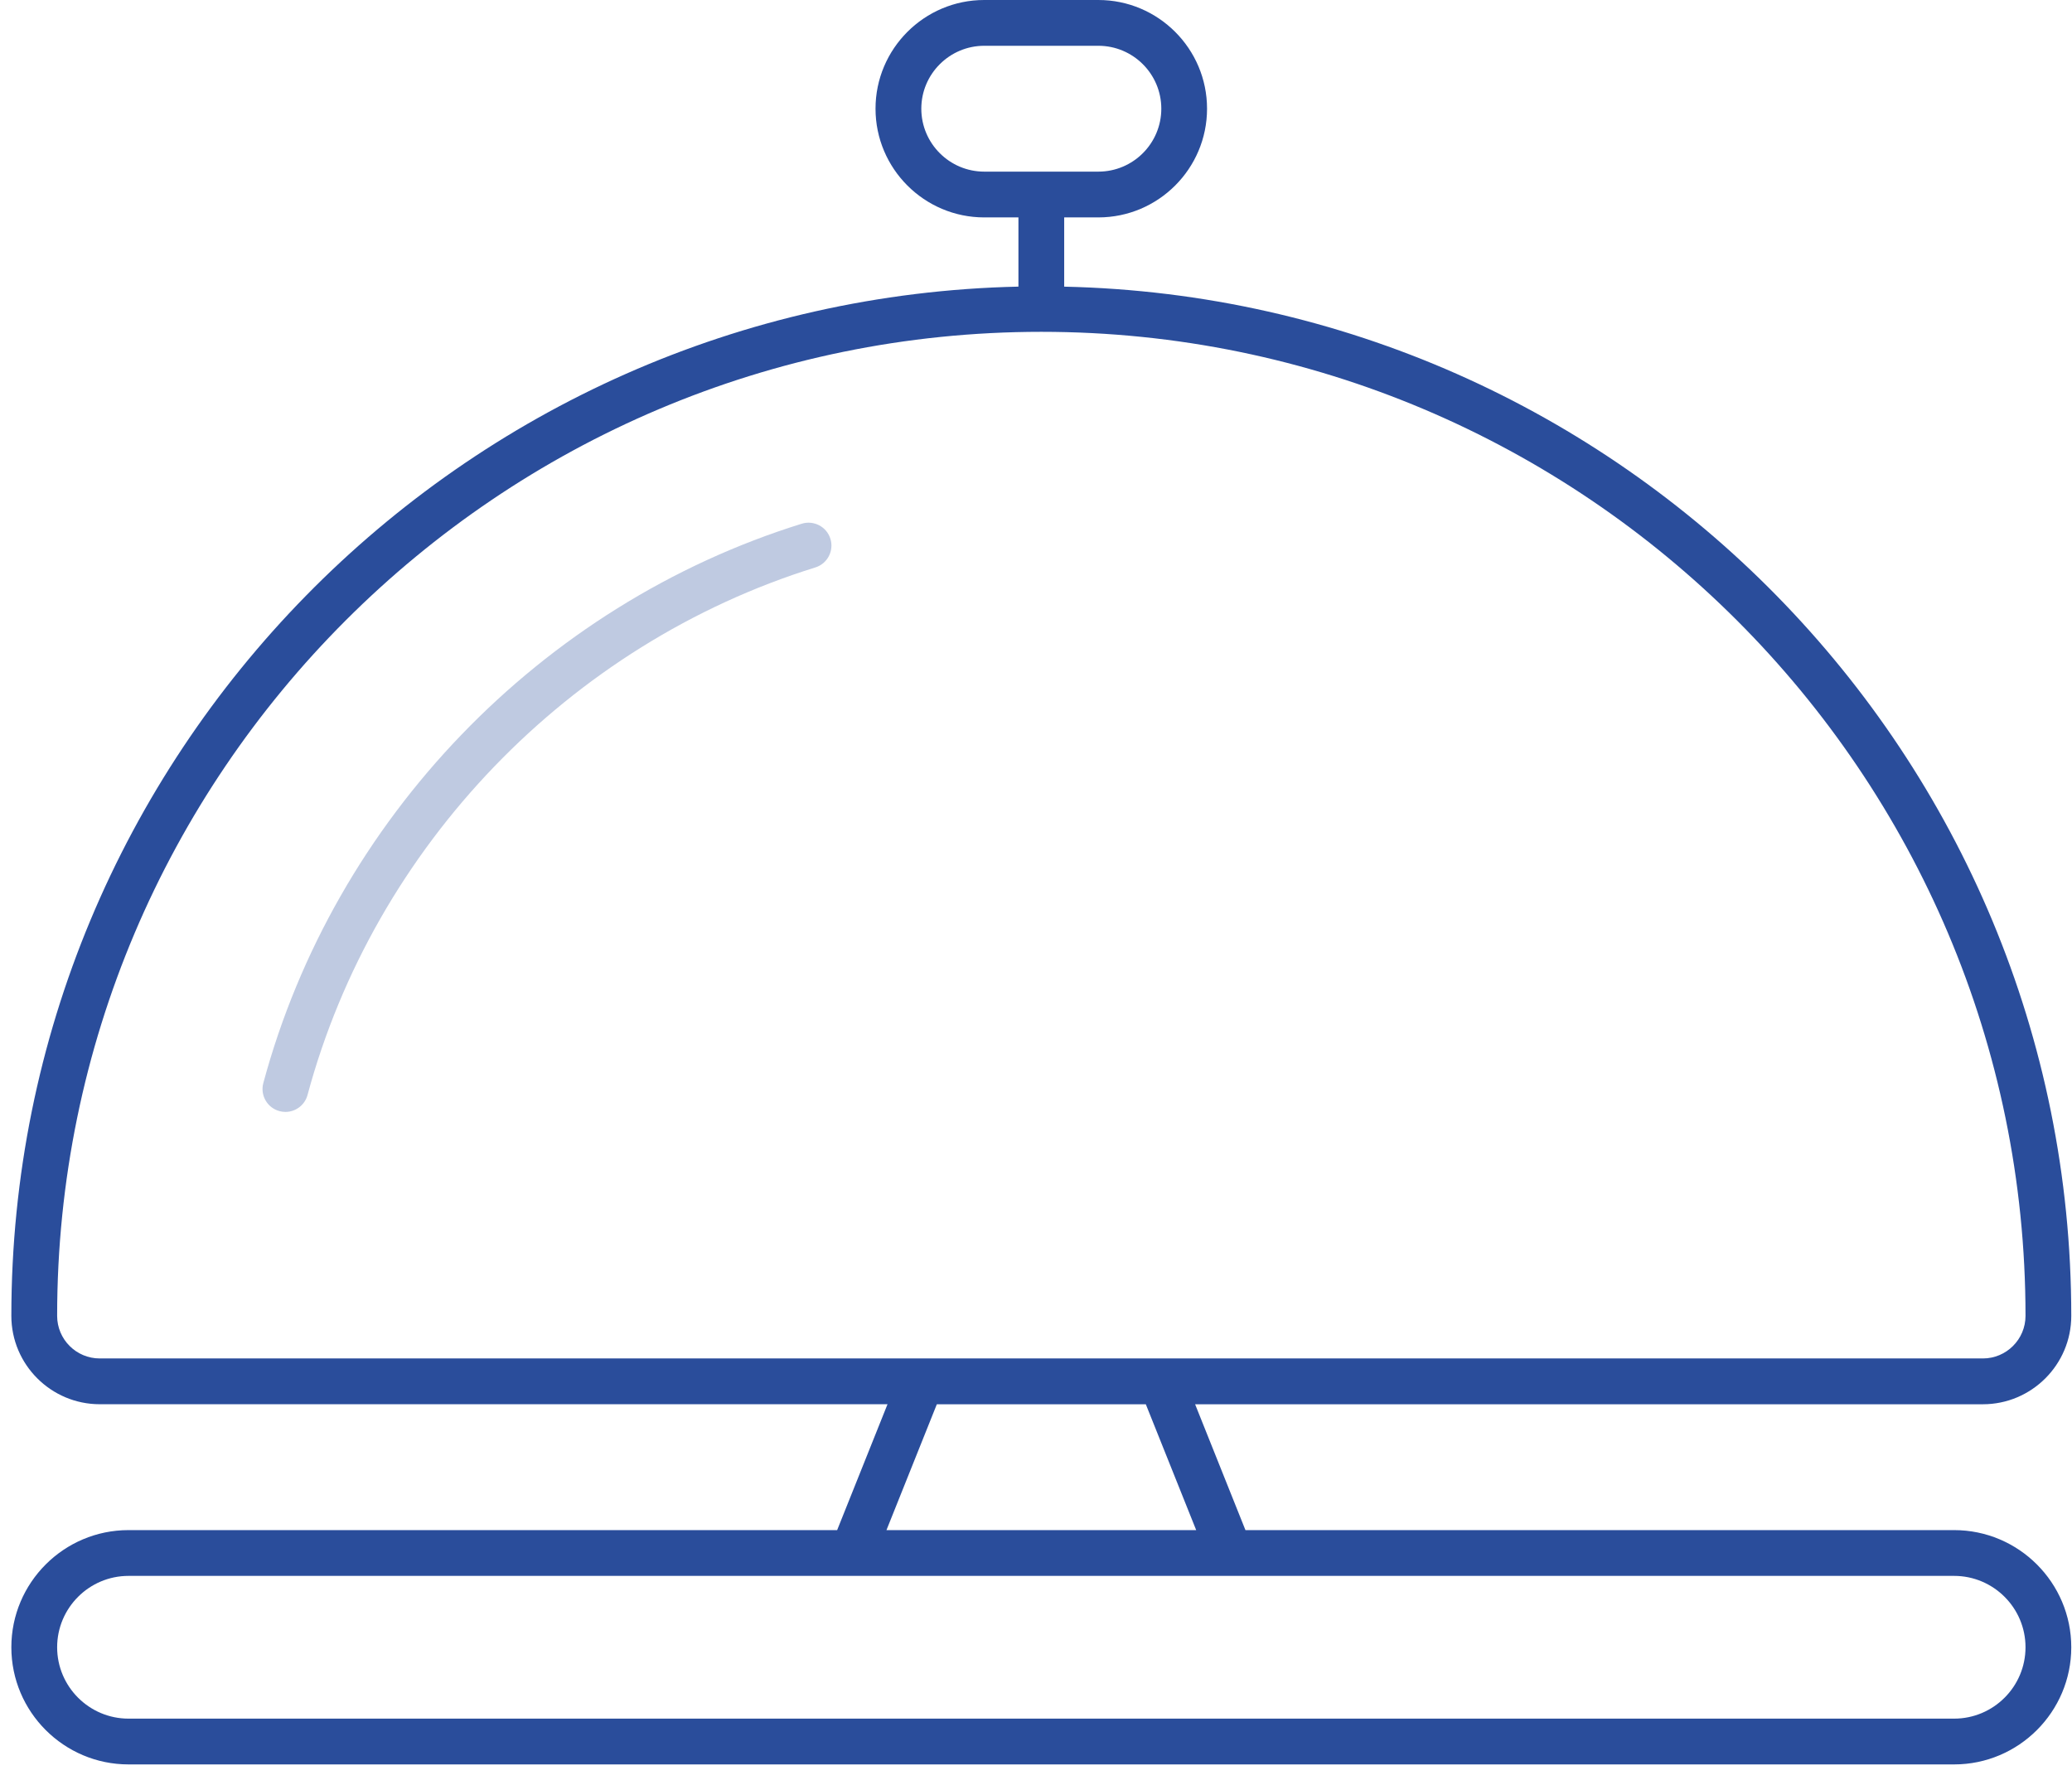<svg width="71" height="61" viewBox="0 0 71 61" fill="none" xmlns="http://www.w3.org/2000/svg">
    <path
        d="M66.961 52.439H42.677L40.952 48.126H67.947C69.616 48.126 70.975 46.767 70.975 45.098C70.975 25.9 55.565 10.244 36.466 9.824V7.451H37.636C39.69 7.451 41.361 5.779 41.361 3.725C41.361 1.671 39.69 0 37.636 0H33.726C31.672 0 30.001 1.671 30.001 3.725C30.001 5.779 31.672 7.451 33.726 7.451H34.898V9.823C15.799 10.244 0.389 25.9 0.389 45.097C0.389 46.767 1.748 48.125 3.418 48.125H30.412L28.686 52.439H4.404C2.19 52.439 0.389 54.24 0.389 56.454C0.389 58.668 2.19 60.469 4.404 60.469H66.961C69.174 60.469 70.975 58.667 70.975 56.454C70.975 54.241 69.174 52.439 66.961 52.439ZM31.57 3.725C31.57 2.536 32.538 1.569 33.727 1.569H37.637C38.827 1.569 39.794 2.536 39.794 3.725C39.794 4.915 38.827 5.882 37.637 5.882H33.727C32.538 5.882 31.57 4.915 31.57 3.725ZM1.958 45.097C1.958 26.501 17.087 11.372 35.682 11.372C54.278 11.372 69.407 26.501 69.407 45.097C69.407 45.901 68.752 46.556 67.947 46.556H39.794H31.57H3.418C2.613 46.557 1.958 45.902 1.958 45.097ZM32.102 48.126H39.263L40.989 52.439H30.376L32.102 48.126ZM66.961 58.9H4.404C3.055 58.9 1.958 57.802 1.958 56.454C1.958 55.106 3.055 54.008 4.404 54.008H29.217H42.147H66.961C68.31 54.008 69.407 55.105 69.407 56.454C69.407 57.803 68.31 58.9 66.961 58.9Z"
        fill="#2A4D9B" />
    <path
        d="M27.474 17.948C18.528 20.73 11.459 28.076 9.023 37.118C8.91 37.537 9.158 37.967 9.577 38.08C9.645 38.098 9.714 38.107 9.781 38.107C10.127 38.107 10.444 37.876 10.538 37.526C12.834 28.998 19.502 22.07 27.939 19.447C28.352 19.318 28.584 18.878 28.455 18.465C28.327 18.051 27.885 17.821 27.474 17.948Z"
        fill="#BFCAE1" />
</svg>